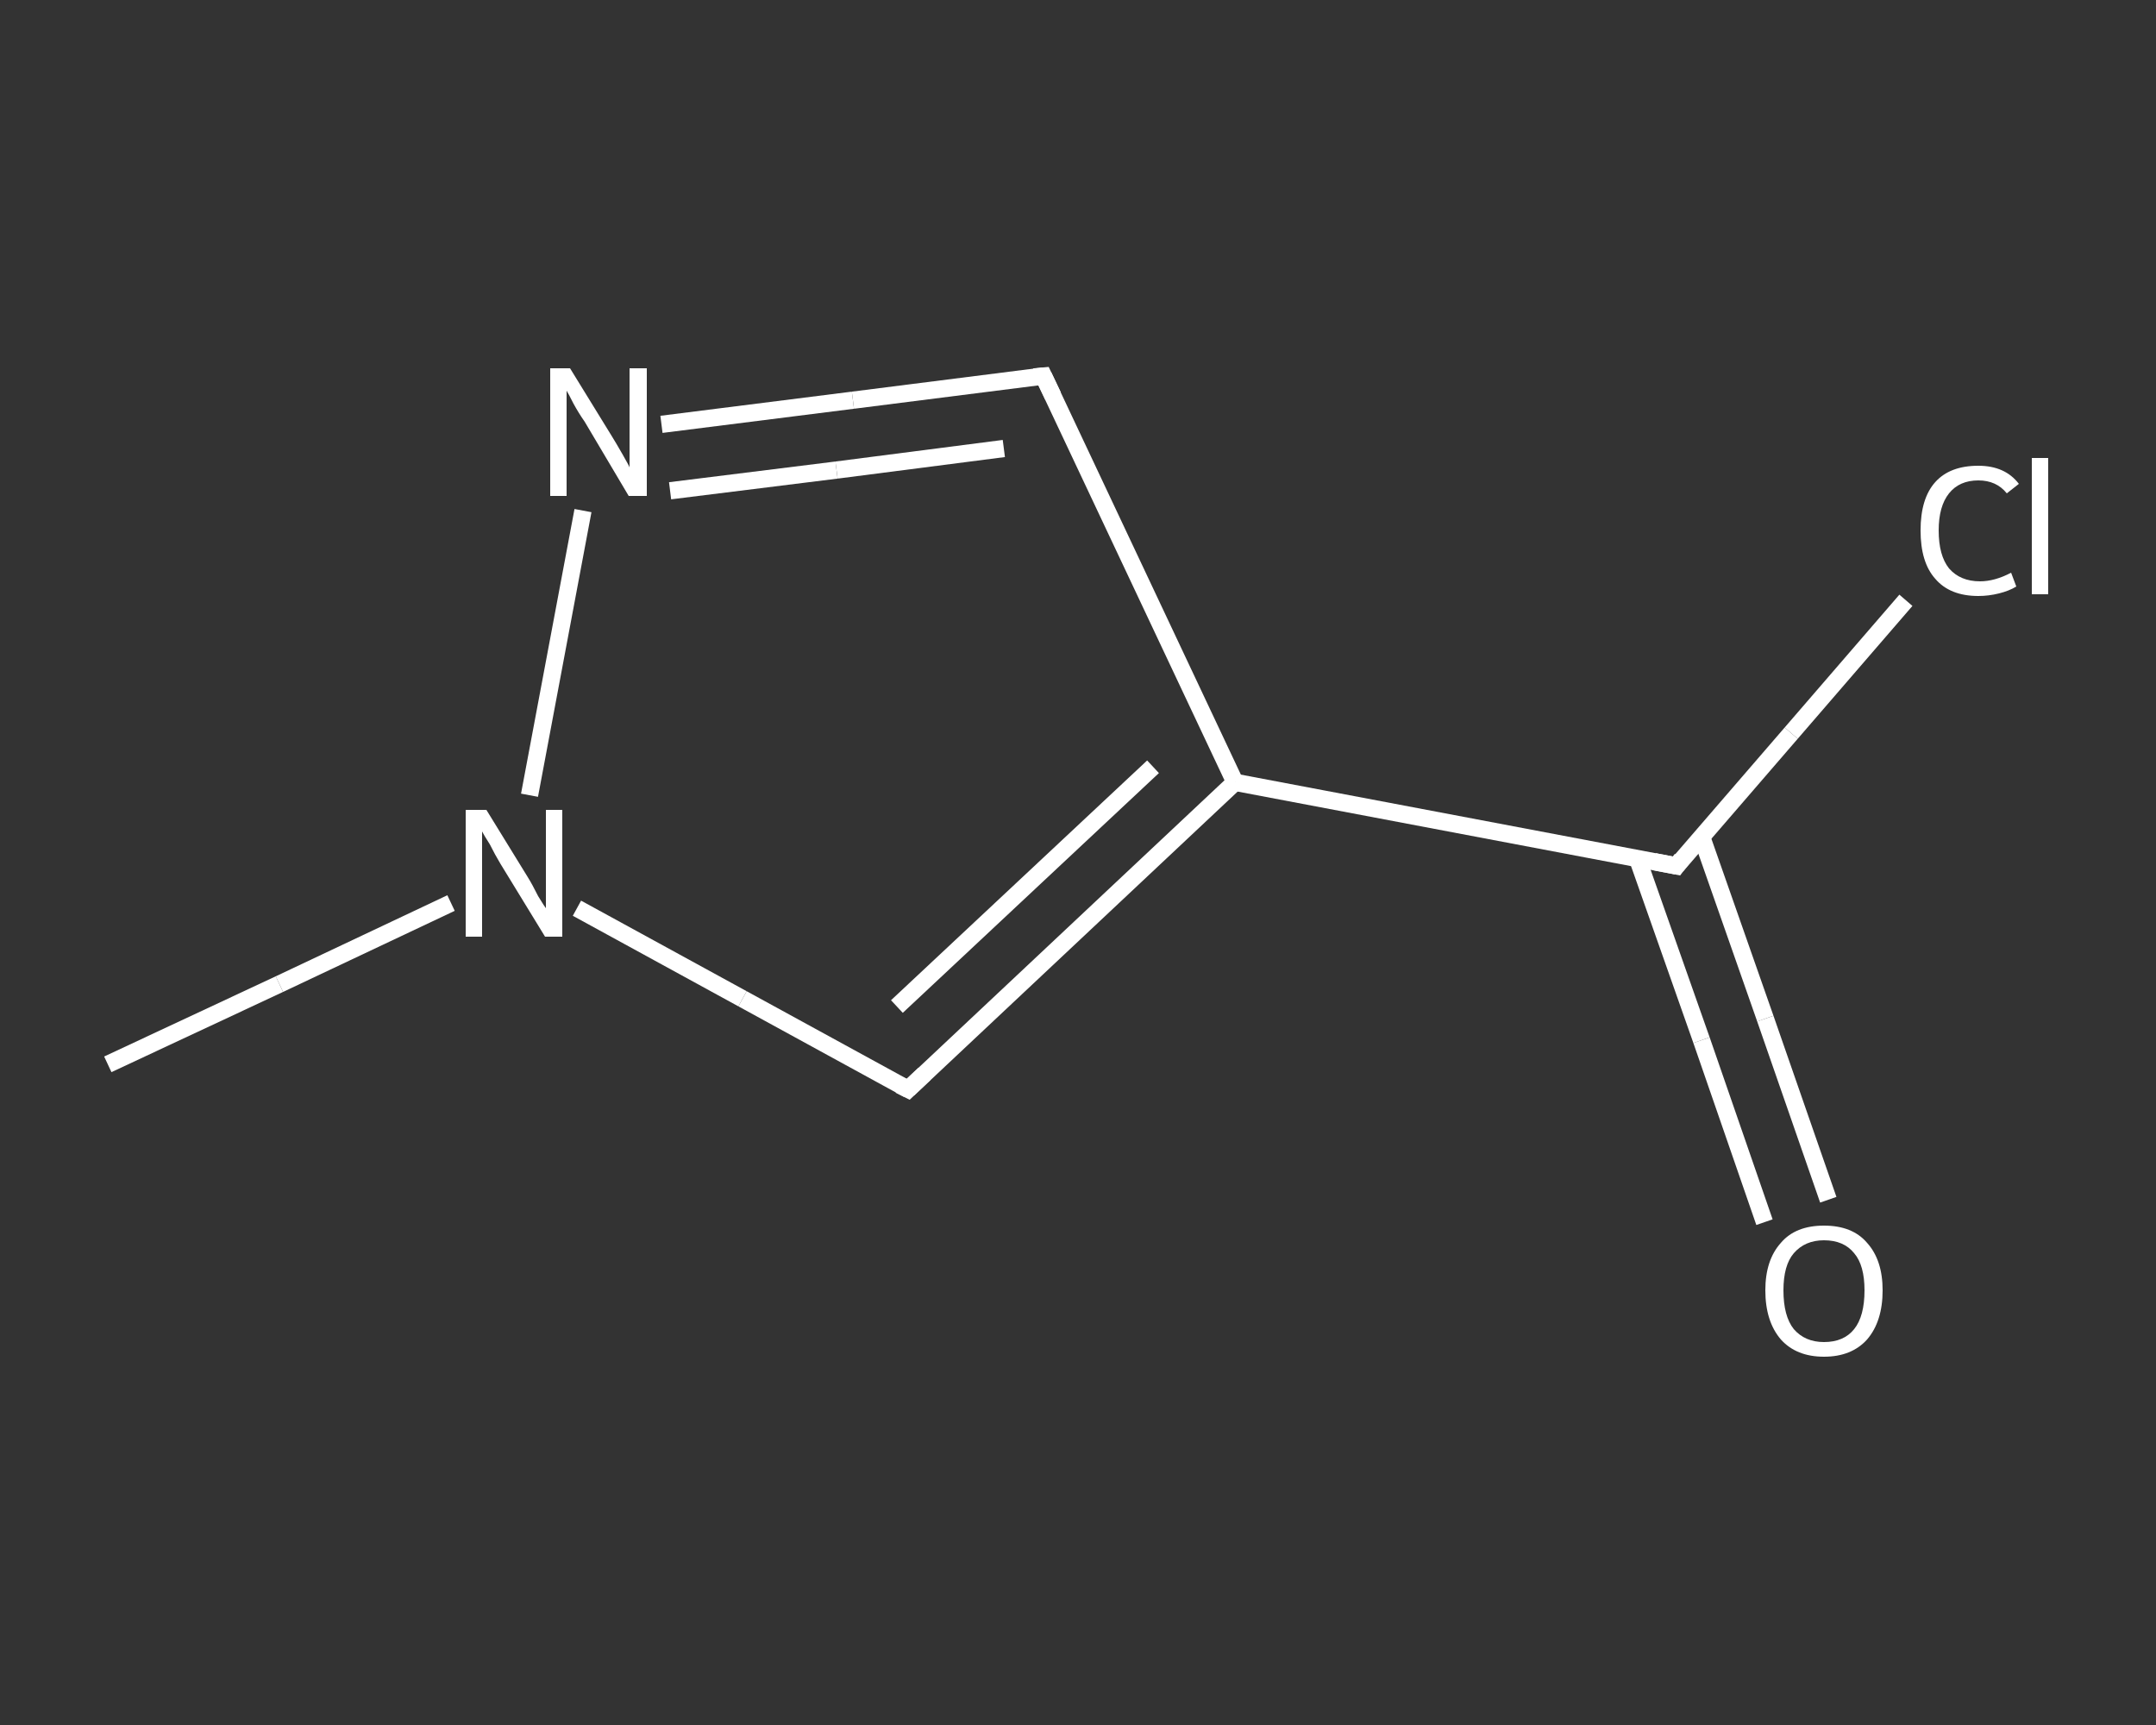 <?xml version='1.0' encoding='iso-8859-1'?>
<svg version='1.1' baseProfile='full'
              xmlns='http://www.w3.org/2000/svg'
                      xmlns:rdkit='http://www.rdkit.org/xml'
                      xmlns:xlink='http://www.w3.org/1999/xlink'
                  xml:space='preserve'
width='250px' height='200px' viewBox='0 0 250 200'>
<rect x="0" y="0" width="250" height="200" fill="#333333" stroke="none"/>
<!-- END OF HEADER -->
<rect style='opacity:1.0;fill:transparent;stroke:none' width='250.0' height='200.0' x='0.0' y='0.0'> </rect>
<path class='bond-0 atom-0 atom-1' d='M 12.5,123.4 L 32.4,114.1' style='fill:none;fill-rule:evenodd;stroke:#FFFFFF;stroke-width:2.0px;stroke-linecap:butt;stroke-linejoin:miter;stroke-opacity:1' />
<path class='bond-0 atom-0 atom-1' d='M 32.4,114.1 L 52.3,104.7' style='fill:none;fill-rule:evenodd;stroke:#FFFFFF;stroke-width:2.0px;stroke-linecap:butt;stroke-linejoin:miter;stroke-opacity:1' />
<path class='bond-1 atom-1 atom-2' d='M 66.9,105.3 L 86.1,115.8' style='fill:none;fill-rule:evenodd;stroke:#FFFFFF;stroke-width:2.0px;stroke-linecap:butt;stroke-linejoin:miter;stroke-opacity:1' />
<path class='bond-1 atom-1 atom-2' d='M 86.1,115.8 L 105.3,126.3' style='fill:none;fill-rule:evenodd;stroke:#FFFFFF;stroke-width:2.0px;stroke-linecap:butt;stroke-linejoin:miter;stroke-opacity:1' />
<path class='bond-2 atom-2 atom-3' d='M 105.3,126.3 L 143.2,90.7' style='fill:none;fill-rule:evenodd;stroke:#FFFFFF;stroke-width:2.0px;stroke-linecap:butt;stroke-linejoin:miter;stroke-opacity:1' />
<path class='bond-2 atom-2 atom-3' d='M 104.0,116.7 L 133.7,88.9' style='fill:none;fill-rule:evenodd;stroke:#FFFFFF;stroke-width:2.0px;stroke-linecap:butt;stroke-linejoin:miter;stroke-opacity:1' />
<path class='bond-3 atom-3 atom-4' d='M 143.2,90.7 L 194.4,100.4' style='fill:none;fill-rule:evenodd;stroke:#FFFFFF;stroke-width:2.0px;stroke-linecap:butt;stroke-linejoin:miter;stroke-opacity:1' />
<path class='bond-4 atom-4 atom-5' d='M 189.9,99.6 L 197.3,120.6' style='fill:none;fill-rule:evenodd;stroke:#FFFFFF;stroke-width:2.0px;stroke-linecap:butt;stroke-linejoin:miter;stroke-opacity:1' />
<path class='bond-4 atom-4 atom-5' d='M 197.3,120.6 L 204.6,141.7' style='fill:none;fill-rule:evenodd;stroke:#FFFFFF;stroke-width:2.0px;stroke-linecap:butt;stroke-linejoin:miter;stroke-opacity:1' />
<path class='bond-4 atom-4 atom-5' d='M 197.3,97.0 L 204.7,118.1' style='fill:none;fill-rule:evenodd;stroke:#FFFFFF;stroke-width:2.0px;stroke-linecap:butt;stroke-linejoin:miter;stroke-opacity:1' />
<path class='bond-4 atom-4 atom-5' d='M 204.7,118.1 L 212.0,139.1' style='fill:none;fill-rule:evenodd;stroke:#FFFFFF;stroke-width:2.0px;stroke-linecap:butt;stroke-linejoin:miter;stroke-opacity:1' />
<path class='bond-5 atom-4 atom-6' d='M 194.4,100.4 L 207.7,85.0' style='fill:none;fill-rule:evenodd;stroke:#FFFFFF;stroke-width:2.0px;stroke-linecap:butt;stroke-linejoin:miter;stroke-opacity:1' />
<path class='bond-5 atom-4 atom-6' d='M 207.7,85.0 L 221.0,69.6' style='fill:none;fill-rule:evenodd;stroke:#FFFFFF;stroke-width:2.0px;stroke-linecap:butt;stroke-linejoin:miter;stroke-opacity:1' />
<path class='bond-6 atom-3 atom-7' d='M 143.2,90.7 L 121.0,43.6' style='fill:none;fill-rule:evenodd;stroke:#FFFFFF;stroke-width:2.0px;stroke-linecap:butt;stroke-linejoin:miter;stroke-opacity:1' />
<path class='bond-7 atom-7 atom-8' d='M 121.0,43.6 L 98.9,46.4' style='fill:none;fill-rule:evenodd;stroke:#FFFFFF;stroke-width:2.0px;stroke-linecap:butt;stroke-linejoin:miter;stroke-opacity:1' />
<path class='bond-7 atom-7 atom-8' d='M 98.9,46.4 L 76.7,49.2' style='fill:none;fill-rule:evenodd;stroke:#FFFFFF;stroke-width:2.0px;stroke-linecap:butt;stroke-linejoin:miter;stroke-opacity:1' />
<path class='bond-7 atom-7 atom-8' d='M 116.4,52.0 L 97.0,54.5' style='fill:none;fill-rule:evenodd;stroke:#FFFFFF;stroke-width:2.0px;stroke-linecap:butt;stroke-linejoin:miter;stroke-opacity:1' />
<path class='bond-7 atom-7 atom-8' d='M 97.0,54.5 L 77.7,56.9' style='fill:none;fill-rule:evenodd;stroke:#FFFFFF;stroke-width:2.0px;stroke-linecap:butt;stroke-linejoin:miter;stroke-opacity:1' />
<path class='bond-8 atom-8 atom-1' d='M 67.6,59.2 L 61.4,92.2' style='fill:none;fill-rule:evenodd;stroke:#FFFFFF;stroke-width:2.0px;stroke-linecap:butt;stroke-linejoin:miter;stroke-opacity:1' />
<path d='M 104.3,125.8 L 105.3,126.3 L 107.2,124.5' style='fill:none;stroke:#FFFFFF;stroke-width:2.0px;stroke-linecap:butt;stroke-linejoin:miter;stroke-opacity:1;' />
<path d='M 191.8,99.9 L 194.4,100.4 L 195.0,99.6' style='fill:none;stroke:#FFFFFF;stroke-width:2.0px;stroke-linecap:butt;stroke-linejoin:miter;stroke-opacity:1;' />
<path d='M 122.1,45.9 L 121.0,43.6 L 119.9,43.7' style='fill:none;stroke:#FFFFFF;stroke-width:2.0px;stroke-linecap:butt;stroke-linejoin:miter;stroke-opacity:1;' />
<path class='atom-1' d='M 56.4 93.9
L 61.2 101.7
Q 61.7 102.5, 62.4 103.9
Q 63.2 105.2, 63.3 105.3
L 63.3 93.9
L 65.2 93.9
L 65.2 108.6
L 63.2 108.6
L 58.0 100.1
Q 57.4 99.1, 56.8 97.9
Q 56.1 96.8, 55.9 96.4
L 55.9 108.6
L 54.0 108.6
L 54.0 93.9
L 56.4 93.9
' fill='#FFFFFF'/>
<path class='atom-5' d='M 204.7 149.6
Q 204.7 146.1, 206.5 144.1
Q 208.2 142.1, 211.5 142.1
Q 214.8 142.1, 216.5 144.1
Q 218.3 146.1, 218.3 149.6
Q 218.3 153.2, 216.5 155.3
Q 214.7 157.3, 211.5 157.3
Q 208.3 157.3, 206.5 155.3
Q 204.7 153.2, 204.7 149.6
M 211.5 155.6
Q 213.8 155.6, 215.0 154.1
Q 216.2 152.6, 216.2 149.6
Q 216.2 146.7, 215.0 145.3
Q 213.8 143.8, 211.5 143.8
Q 209.3 143.8, 208.0 145.3
Q 206.8 146.7, 206.8 149.6
Q 206.8 152.6, 208.0 154.1
Q 209.3 155.6, 211.5 155.6
' fill='#FFFFFF'/>
<path class='atom-6' d='M 222.7 61.5
Q 222.7 57.8, 224.4 55.9
Q 226.1 54.0, 229.4 54.0
Q 232.5 54.0, 234.1 56.1
L 232.7 57.2
Q 231.5 55.7, 229.4 55.7
Q 227.2 55.7, 226.0 57.2
Q 224.8 58.7, 224.8 61.5
Q 224.8 64.4, 226.0 65.9
Q 227.3 67.4, 229.6 67.4
Q 231.3 67.4, 233.2 66.4
L 233.8 68.0
Q 233.0 68.5, 231.8 68.8
Q 230.6 69.1, 229.4 69.1
Q 226.1 69.1, 224.4 67.1
Q 222.7 65.2, 222.7 61.5
' fill='#FFFFFF'/>
<path class='atom-6' d='M 235.6 53.1
L 237.5 53.1
L 237.5 68.9
L 235.6 68.9
L 235.6 53.1
' fill='#FFFFFF'/>
<path class='atom-8' d='M 66.1 42.7
L 70.9 50.5
Q 71.4 51.3, 72.2 52.7
Q 73.0 54.1, 73.0 54.2
L 73.0 42.7
L 75.0 42.7
L 75.0 57.5
L 72.9 57.5
L 67.8 48.9
Q 67.1 47.9, 66.5 46.8
Q 65.9 45.6, 65.7 45.3
L 65.7 57.5
L 63.8 57.5
L 63.8 42.7
L 66.1 42.7
' fill='#FFFFFF'/>
</svg>
